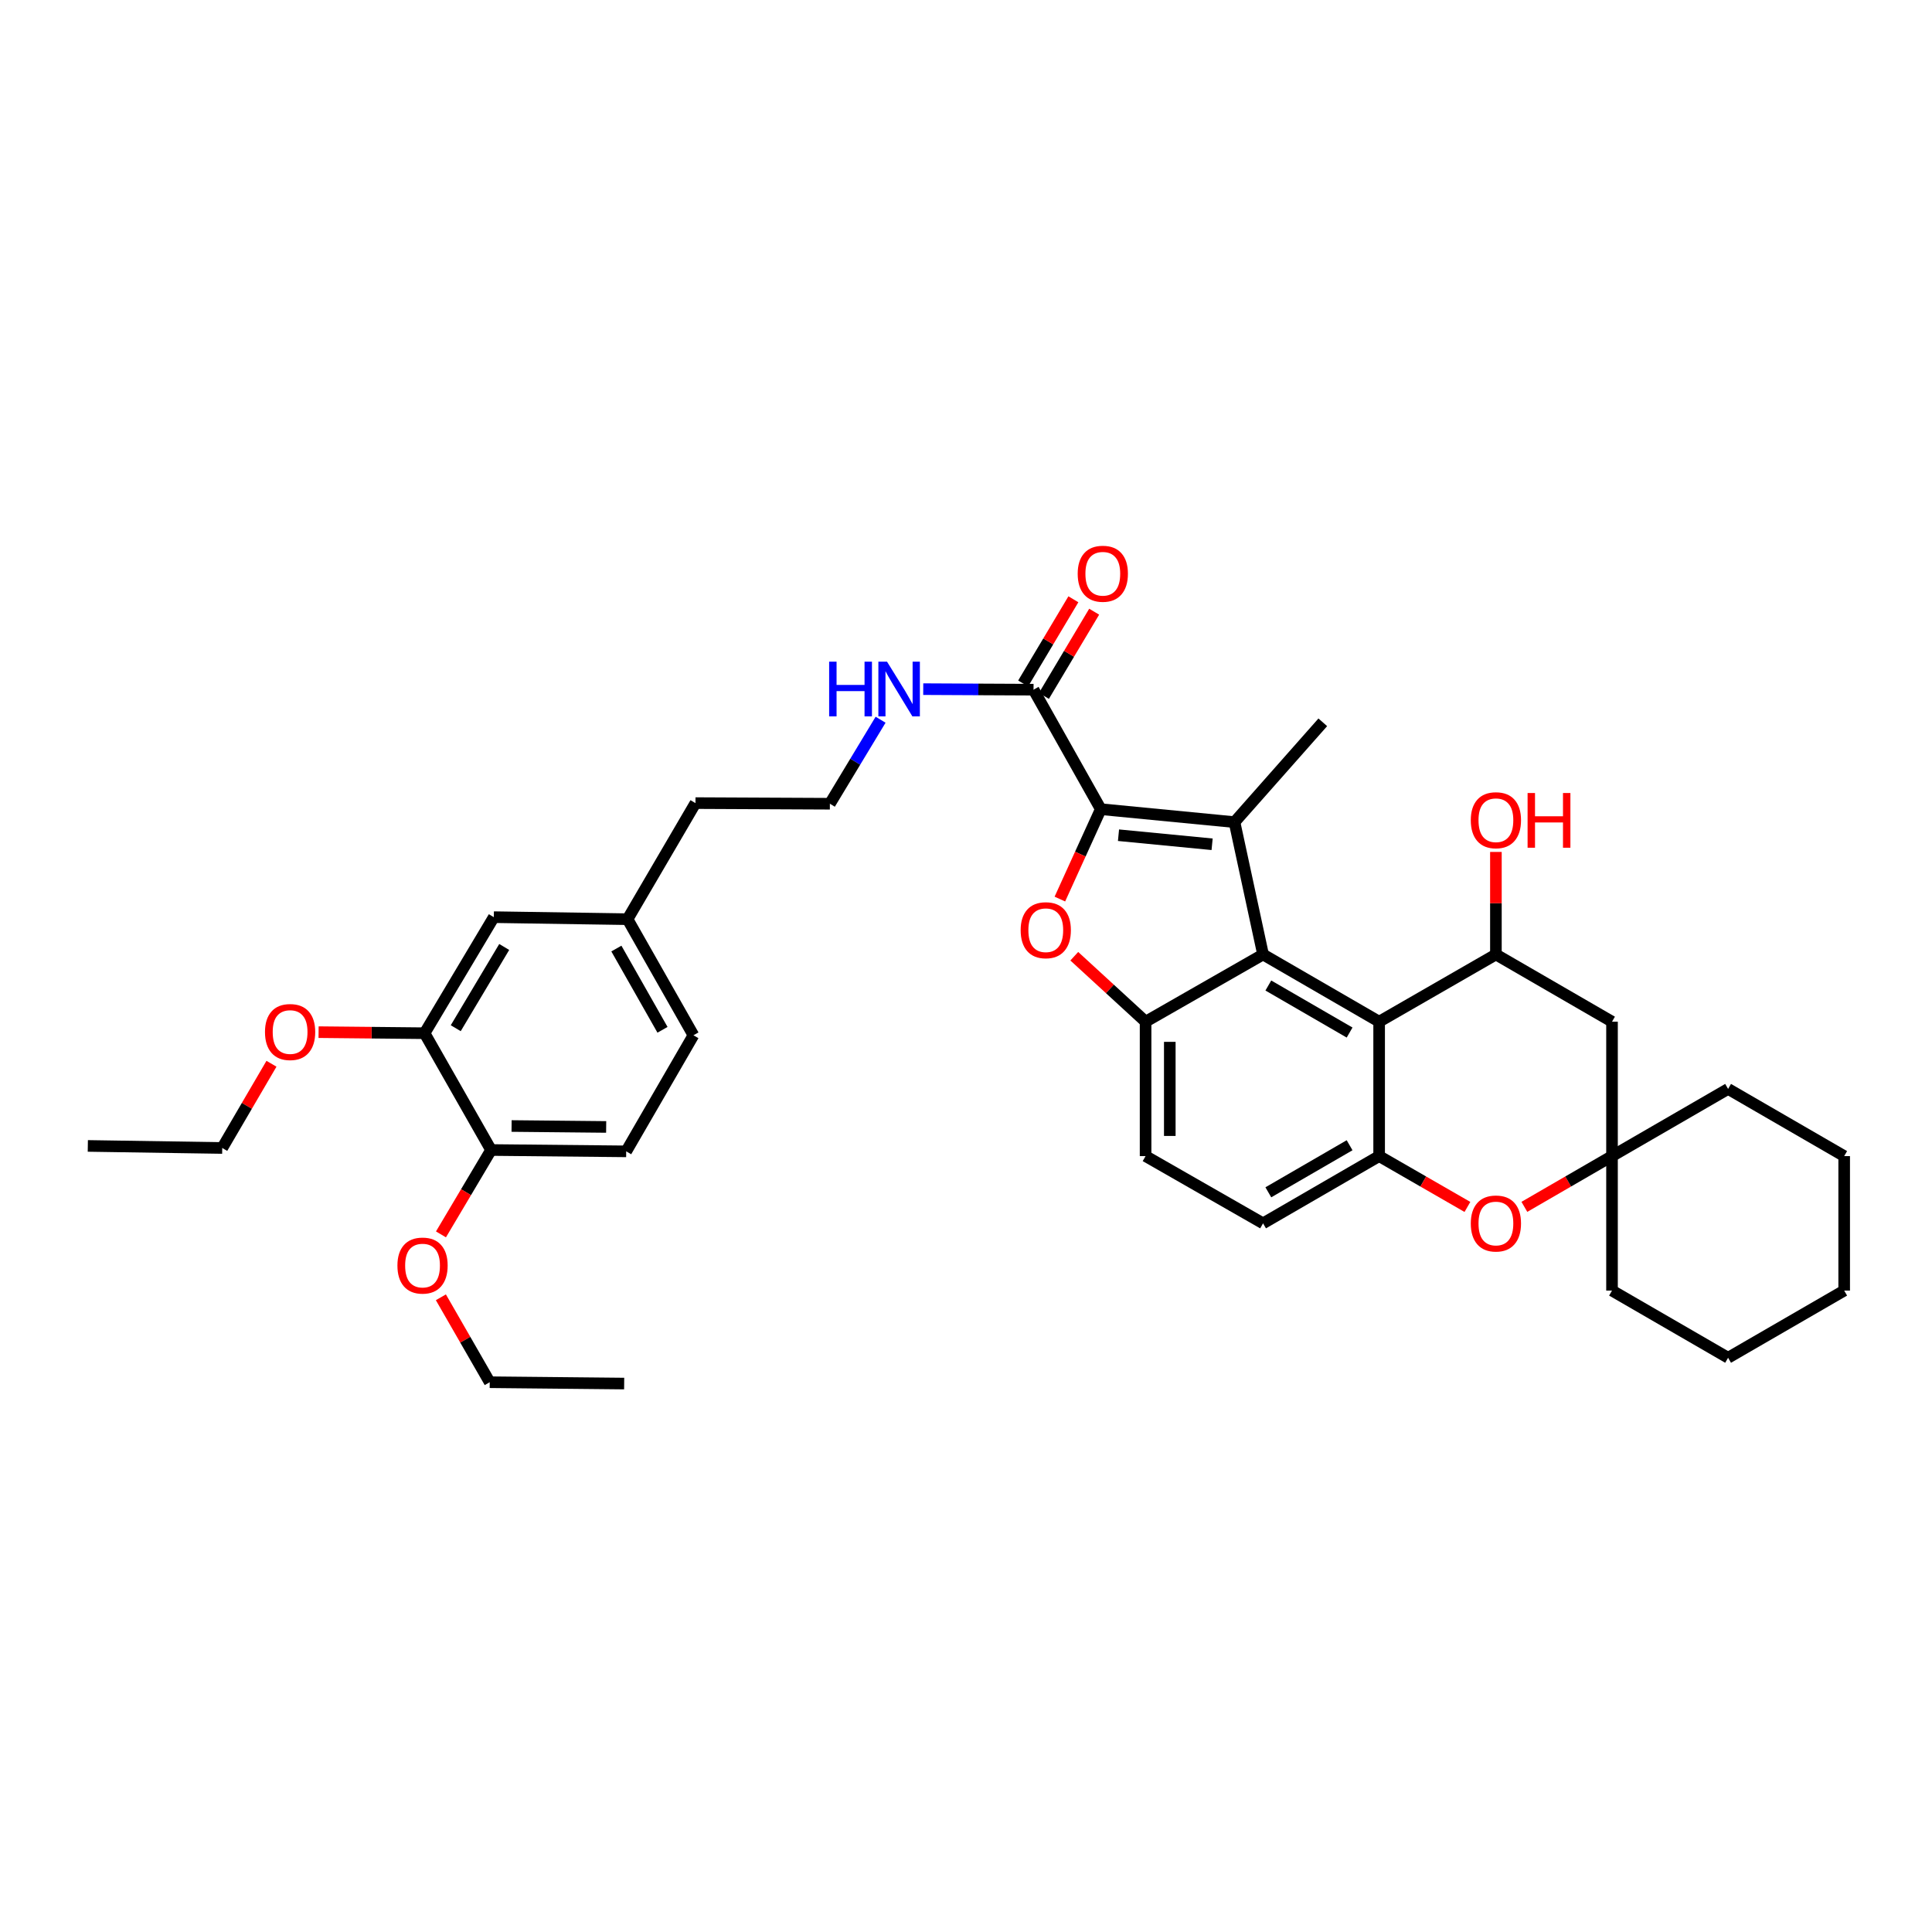 <?xml version='1.0' encoding='iso-8859-1'?>
<svg version='1.1' baseProfile='full'
              xmlns='http://www.w3.org/2000/svg'
                      xmlns:rdkit='http://www.rdkit.org/xml'
                      xmlns:xlink='http://www.w3.org/1999/xlink'
                  xml:space='preserve'
width='1000px' height='1000px' viewBox='0 0 1000 1000'>
<!-- END OF HEADER -->
<rect style='opacity:1.0;fill:#FFFFFF;stroke:none' width='1000' height='1000' x='0' y='0'> </rect>
<path class='bond-0' d='M 569.76,418.826 L 638.977,425.529' style='fill:none;fill-rule:evenodd;stroke:#000000;stroke-width:6px;stroke-linecap:butt;stroke-linejoin:miter;stroke-opacity:1' />
<path class='bond-0' d='M 578.935,432.302 L 627.386,436.994' style='fill:none;fill-rule:evenodd;stroke:#000000;stroke-width:6px;stroke-linecap:butt;stroke-linejoin:miter;stroke-opacity:1' />
<path class='bond-2' d='M 569.76,418.826 L 559.174,442.091' style='fill:none;fill-rule:evenodd;stroke:#000000;stroke-width:6px;stroke-linecap:butt;stroke-linejoin:miter;stroke-opacity:1' />
<path class='bond-2' d='M 559.174,442.091 L 548.588,465.356' style='fill:none;fill-rule:evenodd;stroke:#FF0000;stroke-width:6px;stroke-linecap:butt;stroke-linejoin:miter;stroke-opacity:1' />
<path class='bond-8' d='M 569.76,418.826 L 534.956,356.98' style='fill:none;fill-rule:evenodd;stroke:#000000;stroke-width:6px;stroke-linecap:butt;stroke-linejoin:miter;stroke-opacity:1' />
<path class='bond-1' d='M 638.977,425.529 L 653.754,494.036' style='fill:none;fill-rule:evenodd;stroke:#000000;stroke-width:6px;stroke-linecap:butt;stroke-linejoin:miter;stroke-opacity:1' />
<path class='bond-20' d='M 638.977,425.529 L 684.673,373.867' style='fill:none;fill-rule:evenodd;stroke:#000000;stroke-width:6px;stroke-linecap:butt;stroke-linejoin:miter;stroke-opacity:1' />
<path class='bond-3' d='M 653.754,494.036 L 713.839,528.825' style='fill:none;fill-rule:evenodd;stroke:#000000;stroke-width:6px;stroke-linecap:butt;stroke-linejoin:miter;stroke-opacity:1' />
<path class='bond-3' d='M 656.489,510.097 L 698.548,534.449' style='fill:none;fill-rule:evenodd;stroke:#000000;stroke-width:6px;stroke-linecap:butt;stroke-linejoin:miter;stroke-opacity:1' />
<path class='bond-36' d='M 653.754,494.036 L 592.953,528.825' style='fill:none;fill-rule:evenodd;stroke:#000000;stroke-width:6px;stroke-linecap:butt;stroke-linejoin:miter;stroke-opacity:1' />
<path class='bond-4' d='M 556.044,494.94 L 574.498,511.882' style='fill:none;fill-rule:evenodd;stroke:#FF0000;stroke-width:6px;stroke-linecap:butt;stroke-linejoin:miter;stroke-opacity:1' />
<path class='bond-4' d='M 574.498,511.882 L 592.953,528.825' style='fill:none;fill-rule:evenodd;stroke:#000000;stroke-width:6px;stroke-linecap:butt;stroke-linejoin:miter;stroke-opacity:1' />
<path class='bond-5' d='M 713.839,528.825 L 713.839,598.397' style='fill:none;fill-rule:evenodd;stroke:#000000;stroke-width:6px;stroke-linecap:butt;stroke-linejoin:miter;stroke-opacity:1' />
<path class='bond-6' d='M 713.839,528.825 L 774.278,494.036' style='fill:none;fill-rule:evenodd;stroke:#000000;stroke-width:6px;stroke-linecap:butt;stroke-linejoin:miter;stroke-opacity:1' />
<path class='bond-12' d='M 592.953,528.825 L 592.953,598.397' style='fill:none;fill-rule:evenodd;stroke:#000000;stroke-width:6px;stroke-linecap:butt;stroke-linejoin:miter;stroke-opacity:1' />
<path class='bond-12' d='M 605.482,539.261 L 605.482,587.961' style='fill:none;fill-rule:evenodd;stroke:#000000;stroke-width:6px;stroke-linecap:butt;stroke-linejoin:miter;stroke-opacity:1' />
<path class='bond-7' d='M 713.839,598.397 L 736.687,611.554' style='fill:none;fill-rule:evenodd;stroke:#000000;stroke-width:6px;stroke-linecap:butt;stroke-linejoin:miter;stroke-opacity:1' />
<path class='bond-7' d='M 736.687,611.554 L 759.535,624.71' style='fill:none;fill-rule:evenodd;stroke:#FF0000;stroke-width:6px;stroke-linecap:butt;stroke-linejoin:miter;stroke-opacity:1' />
<path class='bond-37' d='M 713.839,598.397 L 653.754,633.2' style='fill:none;fill-rule:evenodd;stroke:#000000;stroke-width:6px;stroke-linecap:butt;stroke-linejoin:miter;stroke-opacity:1' />
<path class='bond-37' d='M 698.546,592.776 L 656.487,617.138' style='fill:none;fill-rule:evenodd;stroke:#000000;stroke-width:6px;stroke-linecap:butt;stroke-linejoin:miter;stroke-opacity:1' />
<path class='bond-10' d='M 774.278,494.036 L 834.377,528.825' style='fill:none;fill-rule:evenodd;stroke:#000000;stroke-width:6px;stroke-linecap:butt;stroke-linejoin:miter;stroke-opacity:1' />
<path class='bond-19' d='M 774.278,494.036 L 774.278,467.499' style='fill:none;fill-rule:evenodd;stroke:#000000;stroke-width:6px;stroke-linecap:butt;stroke-linejoin:miter;stroke-opacity:1' />
<path class='bond-19' d='M 774.278,467.499 L 774.278,440.963' style='fill:none;fill-rule:evenodd;stroke:#FF0000;stroke-width:6px;stroke-linecap:butt;stroke-linejoin:miter;stroke-opacity:1' />
<path class='bond-38' d='M 789.014,624.666 L 811.695,611.532' style='fill:none;fill-rule:evenodd;stroke:#FF0000;stroke-width:6px;stroke-linecap:butt;stroke-linejoin:miter;stroke-opacity:1' />
<path class='bond-38' d='M 811.695,611.532 L 834.377,598.397' style='fill:none;fill-rule:evenodd;stroke:#000000;stroke-width:6px;stroke-linecap:butt;stroke-linejoin:miter;stroke-opacity:1' />
<path class='bond-15' d='M 540.336,360.19 L 553.338,338.399' style='fill:none;fill-rule:evenodd;stroke:#000000;stroke-width:6px;stroke-linecap:butt;stroke-linejoin:miter;stroke-opacity:1' />
<path class='bond-15' d='M 553.338,338.399 L 566.34,316.608' style='fill:none;fill-rule:evenodd;stroke:#FF0000;stroke-width:6px;stroke-linecap:butt;stroke-linejoin:miter;stroke-opacity:1' />
<path class='bond-15' d='M 529.577,353.77 L 542.579,331.979' style='fill:none;fill-rule:evenodd;stroke:#000000;stroke-width:6px;stroke-linecap:butt;stroke-linejoin:miter;stroke-opacity:1' />
<path class='bond-15' d='M 542.579,331.979 L 555.581,310.188' style='fill:none;fill-rule:evenodd;stroke:#FF0000;stroke-width:6px;stroke-linecap:butt;stroke-linejoin:miter;stroke-opacity:1' />
<path class='bond-17' d='M 534.956,356.98 L 506.41,356.84' style='fill:none;fill-rule:evenodd;stroke:#000000;stroke-width:6px;stroke-linecap:butt;stroke-linejoin:miter;stroke-opacity:1' />
<path class='bond-17' d='M 506.41,356.84 L 477.864,356.7' style='fill:none;fill-rule:evenodd;stroke:#0000FF;stroke-width:6px;stroke-linecap:butt;stroke-linejoin:miter;stroke-opacity:1' />
<path class='bond-9' d='M 834.377,598.397 L 834.377,528.825' style='fill:none;fill-rule:evenodd;stroke:#000000;stroke-width:6px;stroke-linecap:butt;stroke-linejoin:miter;stroke-opacity:1' />
<path class='bond-26' d='M 834.377,598.397 L 834.377,668.004' style='fill:none;fill-rule:evenodd;stroke:#000000;stroke-width:6px;stroke-linecap:butt;stroke-linejoin:miter;stroke-opacity:1' />
<path class='bond-27' d='M 834.377,598.397 L 894.461,563.628' style='fill:none;fill-rule:evenodd;stroke:#000000;stroke-width:6px;stroke-linecap:butt;stroke-linejoin:miter;stroke-opacity:1' />
<path class='bond-11' d='M 219.757,534.79 L 255.597,474.72' style='fill:none;fill-rule:evenodd;stroke:#000000;stroke-width:6px;stroke-linecap:butt;stroke-linejoin:miter;stroke-opacity:1' />
<path class='bond-11' d='M 235.892,532.199 L 260.981,490.15' style='fill:none;fill-rule:evenodd;stroke:#000000;stroke-width:6px;stroke-linecap:butt;stroke-linejoin:miter;stroke-opacity:1' />
<path class='bond-23' d='M 219.757,534.79 L 192.327,534.516' style='fill:none;fill-rule:evenodd;stroke:#000000;stroke-width:6px;stroke-linecap:butt;stroke-linejoin:miter;stroke-opacity:1' />
<path class='bond-23' d='M 192.327,534.516 L 164.897,534.242' style='fill:none;fill-rule:evenodd;stroke:#FF0000;stroke-width:6px;stroke-linecap:butt;stroke-linejoin:miter;stroke-opacity:1' />
<path class='bond-39' d='M 219.757,534.79 L 254.177,595.244' style='fill:none;fill-rule:evenodd;stroke:#000000;stroke-width:6px;stroke-linecap:butt;stroke-linejoin:miter;stroke-opacity:1' />
<path class='bond-13' d='M 592.953,598.397 L 653.754,633.2' style='fill:none;fill-rule:evenodd;stroke:#000000;stroke-width:6px;stroke-linecap:butt;stroke-linejoin:miter;stroke-opacity:1' />
<path class='bond-14' d='M 254.177,595.244 L 324.118,595.94' style='fill:none;fill-rule:evenodd;stroke:#000000;stroke-width:6px;stroke-linecap:butt;stroke-linejoin:miter;stroke-opacity:1' />
<path class='bond-14' d='M 264.793,582.819 L 313.751,583.307' style='fill:none;fill-rule:evenodd;stroke:#000000;stroke-width:6px;stroke-linecap:butt;stroke-linejoin:miter;stroke-opacity:1' />
<path class='bond-24' d='M 254.177,595.244 L 241.209,617.08' style='fill:none;fill-rule:evenodd;stroke:#000000;stroke-width:6px;stroke-linecap:butt;stroke-linejoin:miter;stroke-opacity:1' />
<path class='bond-24' d='M 241.209,617.08 L 228.241,638.916' style='fill:none;fill-rule:evenodd;stroke:#FF0000;stroke-width:6px;stroke-linecap:butt;stroke-linejoin:miter;stroke-opacity:1' />
<path class='bond-16' d='M 255.597,474.72 L 324.814,475.771' style='fill:none;fill-rule:evenodd;stroke:#000000;stroke-width:6px;stroke-linecap:butt;stroke-linejoin:miter;stroke-opacity:1' />
<path class='bond-25' d='M 455.791,372.533 L 442.667,394.273' style='fill:none;fill-rule:evenodd;stroke:#0000FF;stroke-width:6px;stroke-linecap:butt;stroke-linejoin:miter;stroke-opacity:1' />
<path class='bond-25' d='M 442.667,394.273 L 429.544,416.013' style='fill:none;fill-rule:evenodd;stroke:#000000;stroke-width:6px;stroke-linecap:butt;stroke-linejoin:miter;stroke-opacity:1' />
<path class='bond-18' d='M 324.118,595.94 L 358.921,535.855' style='fill:none;fill-rule:evenodd;stroke:#000000;stroke-width:6px;stroke-linecap:butt;stroke-linejoin:miter;stroke-opacity:1' />
<path class='bond-21' d='M 324.814,475.771 L 359.972,415.686' style='fill:none;fill-rule:evenodd;stroke:#000000;stroke-width:6px;stroke-linecap:butt;stroke-linejoin:miter;stroke-opacity:1' />
<path class='bond-22' d='M 324.814,475.771 L 358.921,535.855' style='fill:none;fill-rule:evenodd;stroke:#000000;stroke-width:6px;stroke-linecap:butt;stroke-linejoin:miter;stroke-opacity:1' />
<path class='bond-22' d='M 319.034,490.969 L 342.909,533.028' style='fill:none;fill-rule:evenodd;stroke:#000000;stroke-width:6px;stroke-linecap:butt;stroke-linejoin:miter;stroke-opacity:1' />
<path class='bond-29' d='M 140.512,550.595 L 127.769,572.394' style='fill:none;fill-rule:evenodd;stroke:#FF0000;stroke-width:6px;stroke-linecap:butt;stroke-linejoin:miter;stroke-opacity:1' />
<path class='bond-29' d='M 127.769,572.394 L 115.026,594.193' style='fill:none;fill-rule:evenodd;stroke:#000000;stroke-width:6px;stroke-linecap:butt;stroke-linejoin:miter;stroke-opacity:1' />
<path class='bond-30' d='M 228.198,671.477 L 240.84,693.455' style='fill:none;fill-rule:evenodd;stroke:#FF0000;stroke-width:6px;stroke-linecap:butt;stroke-linejoin:miter;stroke-opacity:1' />
<path class='bond-30' d='M 240.84,693.455 L 253.481,715.434' style='fill:none;fill-rule:evenodd;stroke:#000000;stroke-width:6px;stroke-linecap:butt;stroke-linejoin:miter;stroke-opacity:1' />
<path class='bond-28' d='M 429.544,416.013 L 359.972,415.686' style='fill:none;fill-rule:evenodd;stroke:#000000;stroke-width:6px;stroke-linecap:butt;stroke-linejoin:miter;stroke-opacity:1' />
<path class='bond-31' d='M 834.377,668.004 L 894.461,702.772' style='fill:none;fill-rule:evenodd;stroke:#000000;stroke-width:6px;stroke-linecap:butt;stroke-linejoin:miter;stroke-opacity:1' />
<path class='bond-32' d='M 894.461,563.628 L 954.545,598.397' style='fill:none;fill-rule:evenodd;stroke:#000000;stroke-width:6px;stroke-linecap:butt;stroke-linejoin:miter;stroke-opacity:1' />
<path class='bond-34' d='M 115.026,594.193 L 45.455,593.128' style='fill:none;fill-rule:evenodd;stroke:#000000;stroke-width:6px;stroke-linecap:butt;stroke-linejoin:miter;stroke-opacity:1' />
<path class='bond-33' d='M 253.481,715.434 L 323.067,716.13' style='fill:none;fill-rule:evenodd;stroke:#000000;stroke-width:6px;stroke-linecap:butt;stroke-linejoin:miter;stroke-opacity:1' />
<path class='bond-40' d='M 894.461,702.772 L 954.545,668.004' style='fill:none;fill-rule:evenodd;stroke:#000000;stroke-width:6px;stroke-linecap:butt;stroke-linejoin:miter;stroke-opacity:1' />
<path class='bond-35' d='M 954.545,598.397 L 954.545,668.004' style='fill:none;fill-rule:evenodd;stroke:#000000;stroke-width:6px;stroke-linecap:butt;stroke-linejoin:miter;stroke-opacity:1' />
<path  class='atom-3' d='M 528.291 481.475
Q 528.291 474.675, 531.651 470.875
Q 535.011 467.075, 541.291 467.075
Q 547.571 467.075, 550.931 470.875
Q 554.291 474.675, 554.291 481.475
Q 554.291 488.355, 550.891 492.275
Q 547.491 496.155, 541.291 496.155
Q 535.051 496.155, 531.651 492.275
Q 528.291 488.395, 528.291 481.475
M 541.291 492.955
Q 545.611 492.955, 547.931 490.075
Q 550.291 487.155, 550.291 481.475
Q 550.291 475.915, 547.931 473.115
Q 545.611 470.275, 541.291 470.275
Q 536.971 470.275, 534.611 473.075
Q 532.291 475.875, 532.291 481.475
Q 532.291 487.195, 534.611 490.075
Q 536.971 492.955, 541.291 492.955
' fill='#FF0000'/>
<path  class='atom-8' d='M 761.278 633.28
Q 761.278 626.48, 764.638 622.68
Q 767.998 618.88, 774.278 618.88
Q 780.558 618.88, 783.918 622.68
Q 787.278 626.48, 787.278 633.28
Q 787.278 640.16, 783.878 644.08
Q 780.478 647.96, 774.278 647.96
Q 768.038 647.96, 764.638 644.08
Q 761.278 640.2, 761.278 633.28
M 774.278 644.76
Q 778.598 644.76, 780.918 641.88
Q 783.278 638.96, 783.278 633.28
Q 783.278 627.72, 780.918 624.92
Q 778.598 622.08, 774.278 622.08
Q 769.958 622.08, 767.598 624.88
Q 765.278 627.68, 765.278 633.28
Q 765.278 639, 767.598 641.88
Q 769.958 644.76, 774.278 644.76
' fill='#FF0000'/>
<path  class='atom-16' d='M 557.811 296.969
Q 557.811 290.169, 561.171 286.369
Q 564.531 282.569, 570.811 282.569
Q 577.091 282.569, 580.451 286.369
Q 583.811 290.169, 583.811 296.969
Q 583.811 303.849, 580.411 307.769
Q 577.011 311.649, 570.811 311.649
Q 564.571 311.649, 561.171 307.769
Q 557.811 303.889, 557.811 296.969
M 570.811 308.449
Q 575.131 308.449, 577.451 305.569
Q 579.811 302.649, 579.811 296.969
Q 579.811 291.409, 577.451 288.609
Q 575.131 285.769, 570.811 285.769
Q 566.491 285.769, 564.131 288.569
Q 561.811 291.369, 561.811 296.969
Q 561.811 302.689, 564.131 305.569
Q 566.491 308.449, 570.811 308.449
' fill='#FF0000'/>
<path  class='atom-18' d='M 429.165 342.479
L 433.005 342.479
L 433.005 354.519
L 447.485 354.519
L 447.485 342.479
L 451.325 342.479
L 451.325 370.799
L 447.485 370.799
L 447.485 357.719
L 433.005 357.719
L 433.005 370.799
L 429.165 370.799
L 429.165 342.479
' fill='#0000FF'/>
<path  class='atom-18' d='M 459.125 342.479
L 468.405 357.479
Q 469.325 358.959, 470.805 361.639
Q 472.285 364.319, 472.365 364.479
L 472.365 342.479
L 476.125 342.479
L 476.125 370.799
L 472.245 370.799
L 462.285 354.399
Q 461.125 352.479, 459.885 350.279
Q 458.685 348.079, 458.325 347.399
L 458.325 370.799
L 454.645 370.799
L 454.645 342.479
L 459.125 342.479
' fill='#0000FF'/>
<path  class='atom-20' d='M 761.278 424.544
Q 761.278 417.744, 764.638 413.944
Q 767.998 410.144, 774.278 410.144
Q 780.558 410.144, 783.918 413.944
Q 787.278 417.744, 787.278 424.544
Q 787.278 431.424, 783.878 435.344
Q 780.478 439.224, 774.278 439.224
Q 768.038 439.224, 764.638 435.344
Q 761.278 431.464, 761.278 424.544
M 774.278 436.024
Q 778.598 436.024, 780.918 433.144
Q 783.278 430.224, 783.278 424.544
Q 783.278 418.984, 780.918 416.184
Q 778.598 413.344, 774.278 413.344
Q 769.958 413.344, 767.598 416.144
Q 765.278 418.944, 765.278 424.544
Q 765.278 430.264, 767.598 433.144
Q 769.958 436.024, 774.278 436.024
' fill='#FF0000'/>
<path  class='atom-20' d='M 790.678 410.464
L 794.518 410.464
L 794.518 422.504
L 808.998 422.504
L 808.998 410.464
L 812.838 410.464
L 812.838 438.784
L 808.998 438.784
L 808.998 425.704
L 794.518 425.704
L 794.518 438.784
L 790.678 438.784
L 790.678 410.464
' fill='#FF0000'/>
<path  class='atom-24' d='M 137.157 534.174
Q 137.157 527.374, 140.517 523.574
Q 143.877 519.774, 150.157 519.774
Q 156.437 519.774, 159.797 523.574
Q 163.157 527.374, 163.157 534.174
Q 163.157 541.054, 159.757 544.974
Q 156.357 548.854, 150.157 548.854
Q 143.917 548.854, 140.517 544.974
Q 137.157 541.094, 137.157 534.174
M 150.157 545.654
Q 154.477 545.654, 156.797 542.774
Q 159.157 539.854, 159.157 534.174
Q 159.157 528.614, 156.797 525.814
Q 154.477 522.974, 150.157 522.974
Q 145.837 522.974, 143.477 525.774
Q 141.157 528.574, 141.157 534.174
Q 141.157 539.894, 143.477 542.774
Q 145.837 545.654, 150.157 545.654
' fill='#FF0000'/>
<path  class='atom-25' d='M 205.706 655.053
Q 205.706 648.253, 209.066 644.453
Q 212.426 640.653, 218.706 640.653
Q 224.986 640.653, 228.346 644.453
Q 231.706 648.253, 231.706 655.053
Q 231.706 661.933, 228.306 665.853
Q 224.906 669.733, 218.706 669.733
Q 212.466 669.733, 209.066 665.853
Q 205.706 661.973, 205.706 655.053
M 218.706 666.533
Q 223.026 666.533, 225.346 663.653
Q 227.706 660.733, 227.706 655.053
Q 227.706 649.493, 225.346 646.693
Q 223.026 643.853, 218.706 643.853
Q 214.386 643.853, 212.026 646.653
Q 209.706 649.453, 209.706 655.053
Q 209.706 660.773, 212.026 663.653
Q 214.386 666.533, 218.706 666.533
' fill='#FF0000'/>
</svg>
